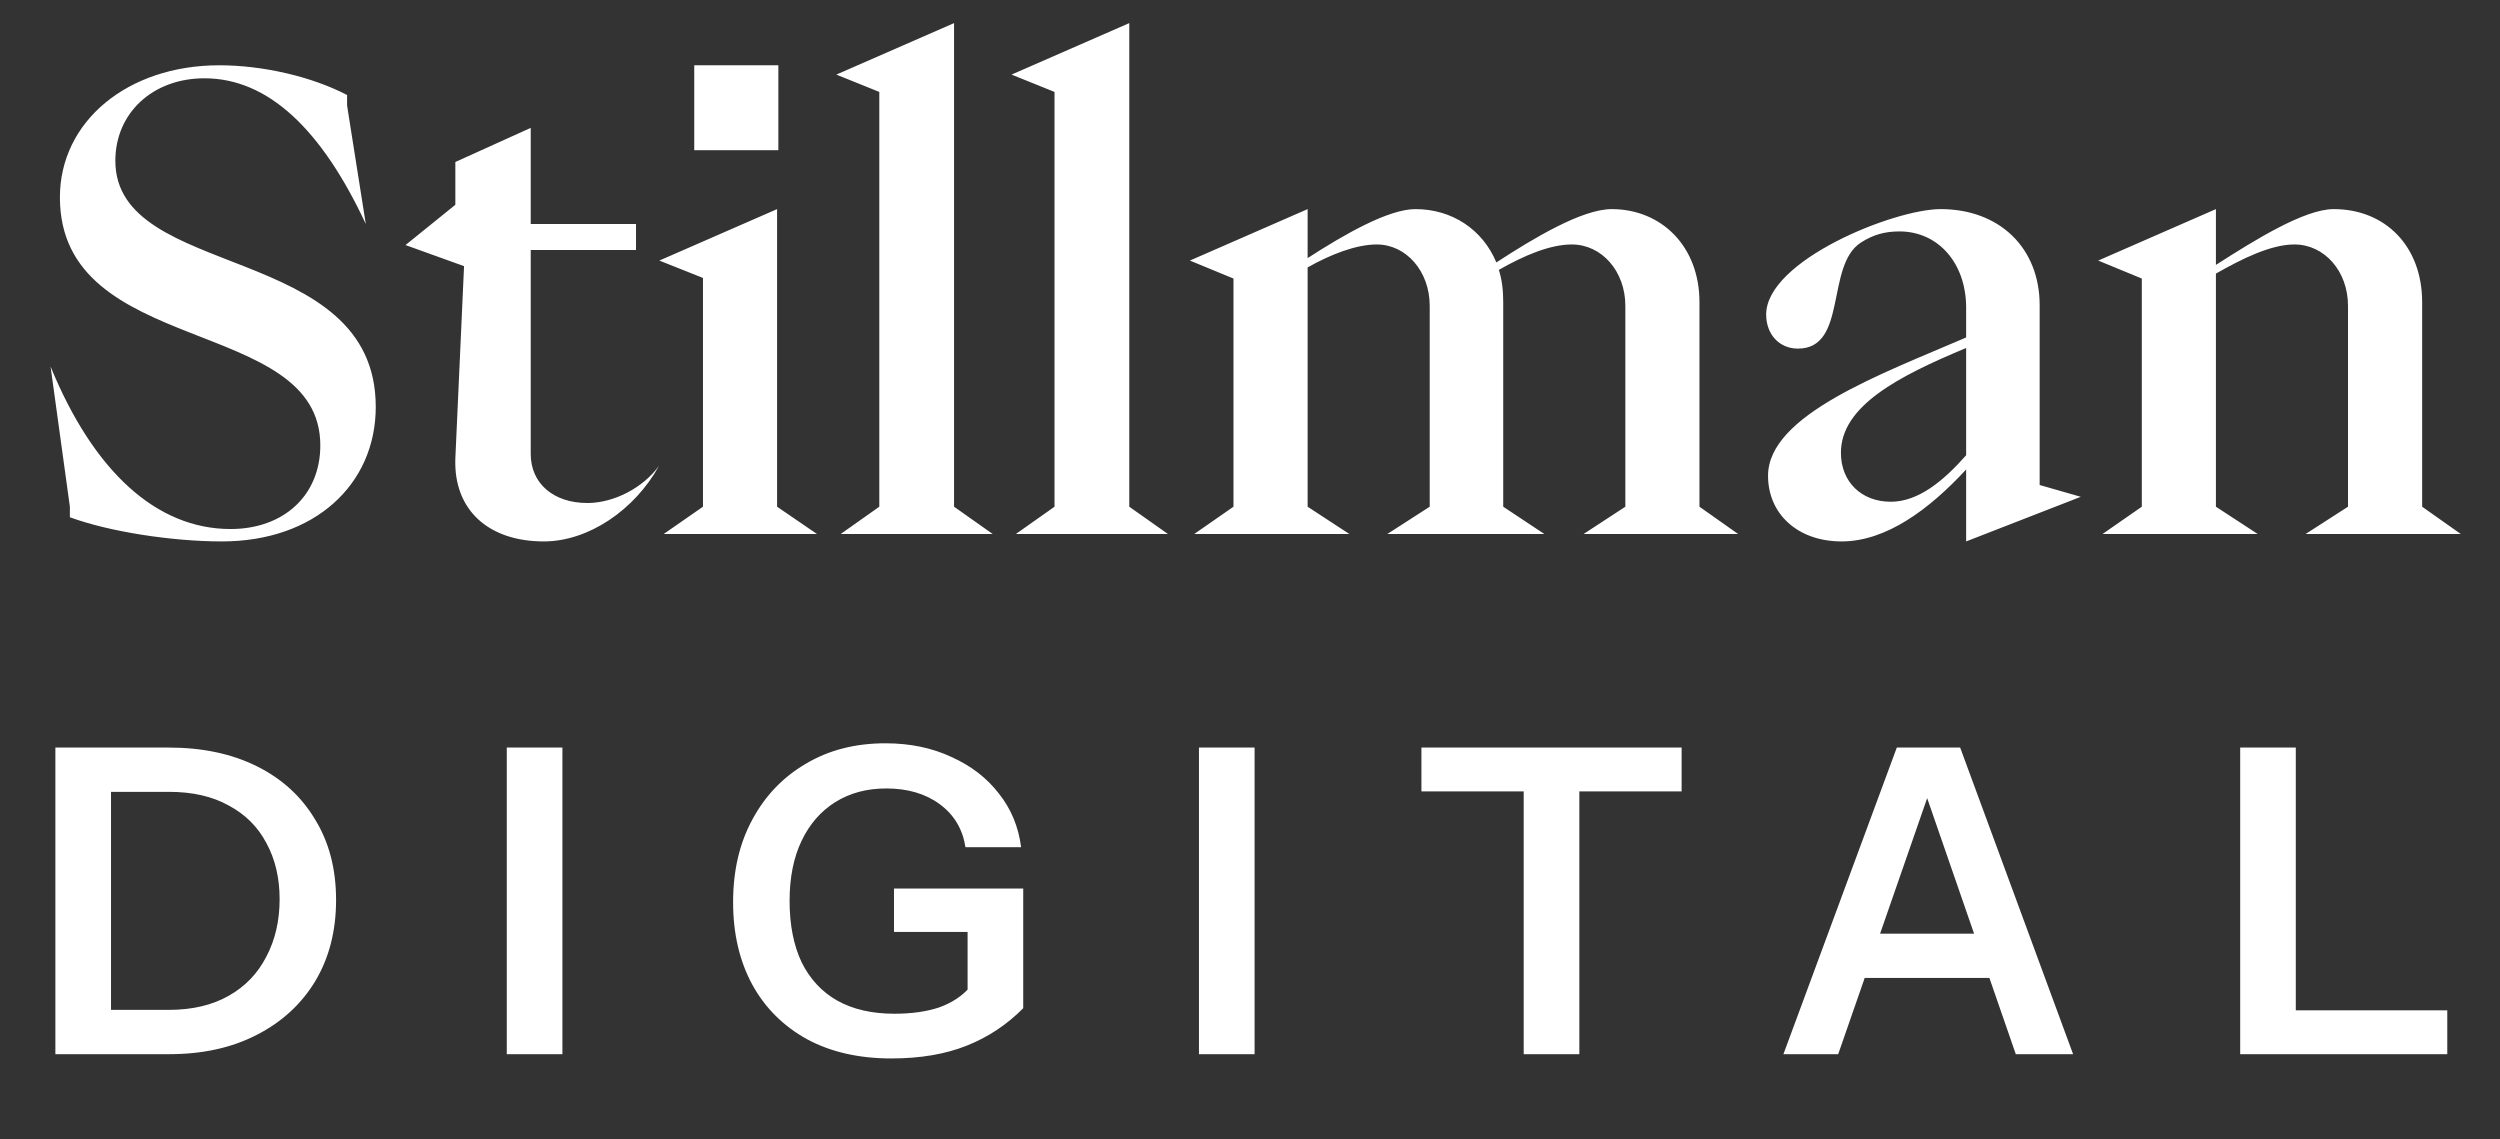 <svg width="79" height="36" viewBox="0 0 79 36" fill="none" xmlns="http://www.w3.org/2000/svg">
<rect x="0" y="0" width="79" height="36" fill="#333333" stroke="none"/>
<path d="M7.011 17.109C5.417 17.109 3.429 16.796 2.208 16.345V16.012L1.598 11.584C2.956 14.895 4.944 16.717 7.287 16.717C8.96 16.717 10.122 15.659 10.122 14.073C10.122 9.958 1.893 11.31 1.893 6.236C1.893 3.846 4.019 2.063 6.933 2.063C8.291 2.063 9.846 2.415 10.968 3.003V3.336L11.559 7.078C10.161 4.081 8.468 2.474 6.46 2.474C4.826 2.474 3.645 3.571 3.645 5.08C3.645 8.881 11.874 7.627 11.874 12.858C11.874 15.307 9.945 17.109 7.011 17.109ZM17.184 17.109C15.452 17.109 14.329 16.13 14.389 14.484L14.664 8.41L12.814 7.744L14.389 6.471V5.119L16.771 4.041V7.078H20.098V7.901H16.771V14.347C16.771 15.268 17.479 15.895 18.562 15.895C19.389 15.895 20.314 15.424 20.826 14.719C20.058 16.11 18.601 17.109 17.184 17.109ZM24.596 4.747H21.938V2.063H24.596V4.747ZM20.973 16.874L22.214 16.012V8.783L20.835 8.234L24.556 6.608V16.012L25.816 16.874H20.973ZM26.566 16.874L27.786 16.012V2.905L26.428 2.357L30.148 0.73V16.012L31.369 16.874H26.566ZM32.102 16.874L33.323 16.012V2.905L31.965 2.357L35.685 0.73V16.012L36.906 16.874H32.102ZM37.738 16.874L38.978 16.012V8.802L37.6 8.234L41.321 6.608V8.156C42.502 7.392 43.88 6.608 44.726 6.608C45.888 6.608 46.852 7.255 47.285 8.293C48.486 7.509 50.002 6.608 50.928 6.608C52.502 6.608 53.703 7.784 53.703 9.547V16.012L54.924 16.874H50.042L51.361 16.012V9.664C51.361 8.567 50.612 7.725 49.668 7.725C48.979 7.725 48.152 8.077 47.364 8.528C47.463 8.841 47.502 9.175 47.502 9.547V16.012L48.801 16.874H43.84L45.179 16.012V9.664C45.179 8.567 44.431 7.725 43.506 7.725C42.856 7.725 42.049 8.038 41.321 8.45V16.012L42.639 16.874H37.738ZM58.193 17.109C56.815 17.109 55.87 16.247 55.87 15.033C55.87 13.113 59.453 11.819 62.13 10.664V9.723C62.13 8.313 61.245 7.313 60.024 7.313C59.571 7.313 59.197 7.411 58.803 7.666C57.681 8.391 58.39 11.016 56.815 11.016C56.224 11.016 55.811 10.566 55.811 9.939C55.811 8.234 59.847 6.608 61.323 6.608C63.193 6.608 64.453 7.842 64.453 9.645V15.326L65.753 15.699L62.13 17.109V14.836C60.969 16.09 59.611 17.109 58.193 17.109ZM59.748 15.855C60.614 15.855 61.402 15.209 62.13 14.386V10.997C59.965 11.898 58.173 12.838 58.173 14.308C58.173 15.228 58.823 15.855 59.748 15.855ZM66.441 16.874L67.681 16.012V8.802L66.303 8.234L70.023 6.608V8.371C71.244 7.588 72.819 6.608 73.744 6.608C75.378 6.608 76.54 7.784 76.54 9.547V16.012L77.76 16.874H72.858L74.197 16.012V9.664C74.197 8.567 73.449 7.725 72.504 7.725C71.756 7.725 70.85 8.175 70.023 8.646V16.012L71.343 16.874H66.441Z" fill="white"/>
<path d="M2.818 33.312V31.912H5.333C6.073 31.912 6.704 31.764 7.226 31.468C7.749 31.172 8.146 30.76 8.416 30.23C8.696 29.701 8.836 29.095 8.836 28.413C8.836 27.741 8.696 27.149 8.416 26.637C8.146 26.126 7.749 25.731 7.226 25.453C6.713 25.166 6.082 25.022 5.333 25.022H2.845V23.623H5.333C6.397 23.623 7.326 23.82 8.119 24.215C8.912 24.61 9.525 25.17 9.958 25.897C10.4 26.615 10.62 27.463 10.62 28.44C10.62 29.418 10.4 30.275 9.958 31.011C9.516 31.738 8.899 32.303 8.105 32.706C7.321 33.11 6.402 33.312 5.347 33.312H2.818ZM1.75 33.312V23.623H3.508V33.312H1.75ZM16.014 33.312V23.623H17.772V33.312H16.014ZM28.169 33.447C27.142 33.447 26.254 33.245 25.506 32.841C24.757 32.428 24.18 31.854 23.775 31.119C23.369 30.374 23.166 29.503 23.166 28.508C23.166 27.512 23.369 26.642 23.775 25.897C24.18 25.143 24.744 24.556 25.465 24.134C26.186 23.704 27.024 23.488 27.98 23.488C28.755 23.488 29.45 23.632 30.062 23.919C30.684 24.197 31.185 24.583 31.564 25.076C31.951 25.561 32.185 26.126 32.267 26.772H30.509C30.419 26.198 30.148 25.745 29.697 25.413C29.247 25.081 28.683 24.915 28.007 24.915C27.394 24.915 26.858 25.058 26.398 25.345C25.938 25.632 25.582 26.041 25.33 26.57C25.077 27.099 24.951 27.732 24.951 28.467C24.951 29.221 25.077 29.867 25.33 30.405C25.591 30.934 25.965 31.338 26.452 31.616C26.948 31.895 27.552 32.034 28.264 32.034C28.814 32.034 29.287 31.966 29.684 31.832C30.081 31.688 30.401 31.477 30.644 31.199L32.334 31.859C31.82 32.379 31.225 32.774 30.549 33.043C29.873 33.312 29.08 33.447 28.169 33.447ZM30.576 31.859V29.033L30.996 29.45H28.25V28.077H32.334V31.859H30.576ZM37.887 33.312V23.623H39.645V33.312H37.887ZM48.149 33.312V25.009H44.917V23.623H53.139V25.009H49.907V33.312H48.149ZM56.356 33.312L59.939 23.623H61.454L58.087 33.312H56.356ZM63.699 33.312L60.345 23.623H61.941L65.51 33.312H63.699ZM58.209 29.503H63.536V30.903H58.209V29.503ZM70.79 33.312V23.623H72.547V33.312H70.79ZM71.628 33.312V31.926H77.334V33.312H71.628Z" fill="white"/>
</svg>

